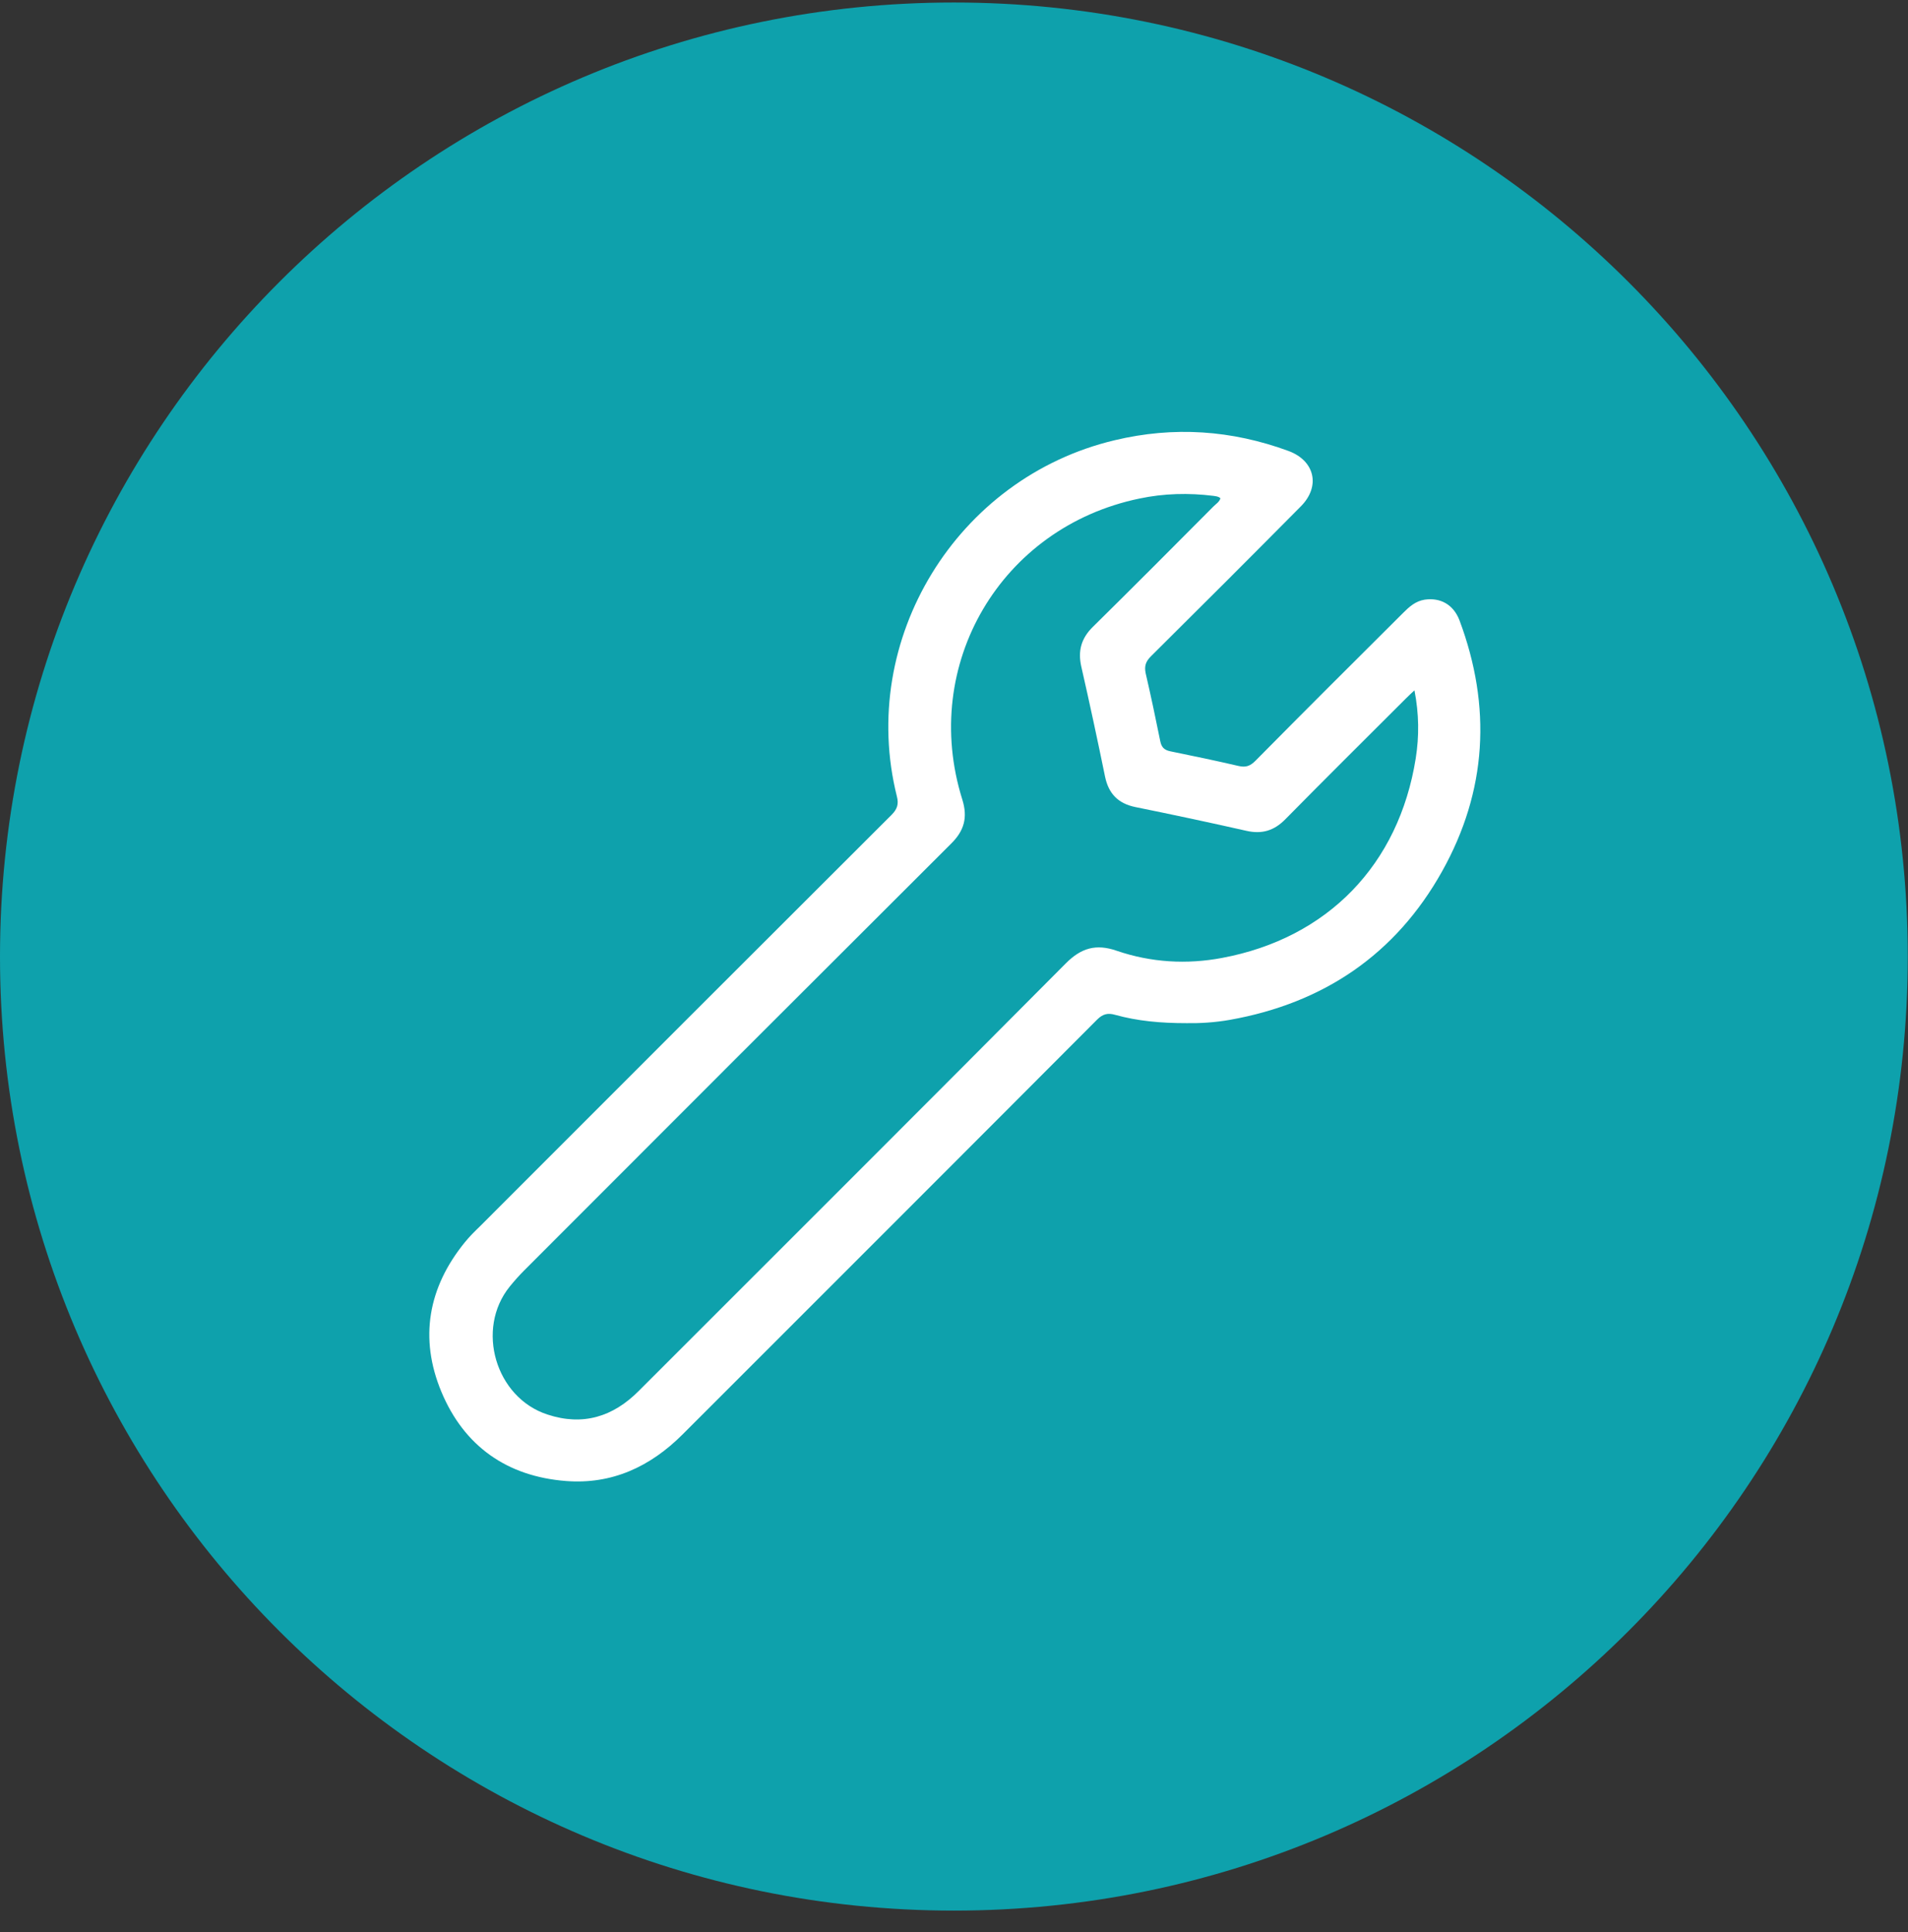 <svg width="80" height="81" viewBox="0 0 80 81" fill="none" xmlns="http://www.w3.org/2000/svg">
<rect x="0" y="0" width="80" height="81" fill="#333333" stroke="none"/>
<g id="Inspeccci&#195;&#179;n" clip-path="url(#clip0_677_7765)">
<path id="Vector" d="M39.995 80.095C62.084 80.095 79.99 62.189 79.99 40.1C79.99 18.011 62.084 0.105 39.995 0.105C17.906 0.105 0 18.011 0 40.1C0 62.189 17.906 80.095 39.995 80.095Z" fill="#0EA1AC"/>
<path id="Vector_2" d="M49.749 42.892C48.665 42.892 47.696 42.804 46.752 42.542C46.446 42.455 46.236 42.508 46.001 42.743C40.217 48.544 34.416 54.337 28.624 60.129C27.261 61.492 25.653 62.235 23.731 62.086C21.259 61.894 19.459 60.627 18.507 58.347C17.572 56.102 17.948 53.97 19.494 52.074C19.686 51.838 19.896 51.628 20.114 51.419C25.863 45.661 31.62 39.913 37.378 34.164C37.614 33.928 37.692 33.718 37.605 33.386C35.962 26.808 40.112 20.028 46.734 18.456C49.216 17.862 51.644 18.028 54.038 18.91C55.13 19.321 55.375 20.387 54.545 21.225C52.457 23.331 50.36 25.427 48.255 27.515C48.036 27.734 47.975 27.926 48.036 28.223C48.255 29.167 48.456 30.119 48.648 31.071C48.7 31.333 48.822 31.447 49.085 31.499C50.037 31.692 50.989 31.892 51.933 32.111C52.239 32.181 52.422 32.111 52.64 31.892C54.694 29.813 56.764 27.751 58.835 25.69C59.088 25.436 59.35 25.2 59.734 25.139C60.39 25.043 60.94 25.34 61.194 26.004C62.548 29.621 62.347 33.159 60.468 36.523C58.52 40.009 55.497 42.053 51.575 42.752C50.937 42.866 50.299 42.901 49.757 42.892H49.749ZM51.164 20.884C51.085 20.806 50.98 20.806 50.884 20.788C49.836 20.657 48.796 20.683 47.765 20.902C41.964 22.108 38.575 27.865 40.348 33.517C40.584 34.269 40.427 34.828 39.876 35.37C33.901 41.328 27.933 47.295 21.975 53.262C21.765 53.472 21.564 53.699 21.372 53.935C19.931 55.717 20.778 58.591 22.954 59.299C24.439 59.788 25.706 59.395 26.789 58.303C32.756 52.336 38.732 46.378 44.681 40.393C45.328 39.738 45.957 39.554 46.831 39.86C48.263 40.349 49.757 40.437 51.242 40.157C55.672 39.327 58.651 36.243 59.359 31.796C59.507 30.862 59.499 29.927 59.306 28.94C59.158 29.079 59.053 29.175 58.957 29.272C57.262 30.966 55.567 32.644 53.89 34.347C53.418 34.828 52.903 34.977 52.256 34.828C50.71 34.479 49.154 34.147 47.599 33.832C46.883 33.684 46.481 33.273 46.333 32.556C46.018 31.019 45.686 29.473 45.337 27.944C45.188 27.28 45.337 26.755 45.826 26.275C47.521 24.606 49.198 22.92 50.876 21.234C50.98 21.129 51.129 21.042 51.173 20.884H51.164Z" fill="white"/>
</g>
<defs>
<clipPath id="clip0_677_7765">
<rect width="80" height="80" fill="white" transform="translate(0 0.105)"/>
</clipPath>
</defs>
</svg>
